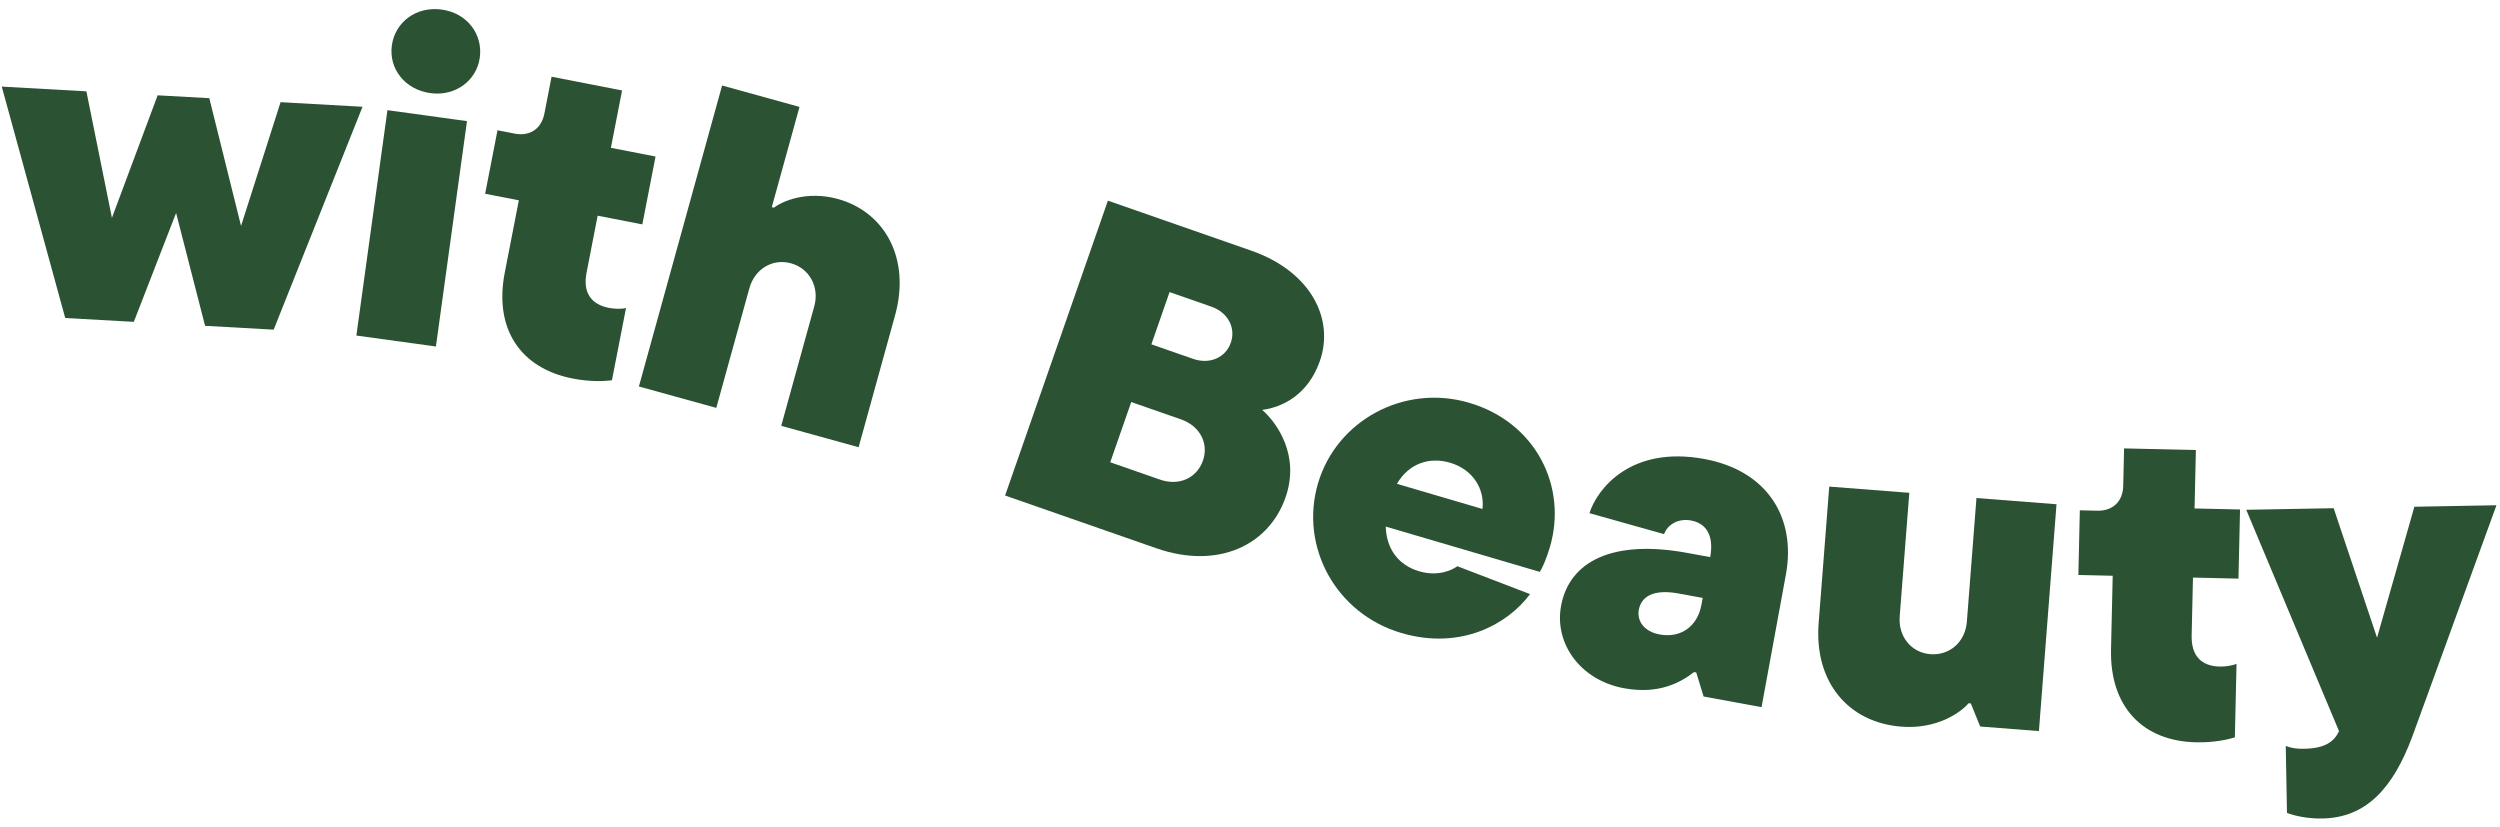 <?xml version="1.0" encoding="UTF-8"?>
<svg xmlns="http://www.w3.org/2000/svg" width="269" height="89" viewBox="0 0 269 89" fill="none">
  <path d="M255.77 68.616L259.788 54.525L268.619 54.365L259.564 79.253C257.458 84.908 254.537 87.986 249.882 88.07C248.298 88.099 246.9 87.788 246.078 87.467L245.948 80.268C246.576 80.497 247.106 80.583 247.922 80.568C250.129 80.528 251.125 79.838 251.68 78.676L241.695 54.853L251.101 54.682L255.77 68.616Z" fill="#2B5232"></path>
  <path d="M236.281 79.872C230.571 79.742 227.006 76.06 227.146 69.87L227.327 61.952L223.632 61.867L223.79 54.909L225.661 54.952C227.341 54.99 228.421 53.958 228.459 52.279L228.551 48.248L236.277 48.424L236.134 54.71L241.028 54.821L240.859 62.259L235.964 62.148L235.822 68.386C235.772 70.594 236.9 71.676 238.819 71.719C239.395 71.733 240.117 71.653 240.651 71.425L240.47 79.343C239.745 79.567 238.249 79.917 236.281 79.872Z" fill="#2B5232"></path>
  <path d="M204.595 78.189C198.853 77.743 195.196 73.367 195.686 67.05L196.827 52.358L205.441 53.027L204.408 66.331C204.237 68.532 205.694 70.234 207.704 70.39C209.762 70.55 211.464 69.093 211.635 66.892L212.667 53.588L221.281 54.257L219.387 78.663L213.07 78.173L212.059 75.687L211.82 75.669C210.973 76.662 208.424 78.486 204.595 78.189Z" fill="#2B5232"></path>
  <path d="M183.37 49.383C190.168 50.633 193.288 55.696 192.161 61.833L189.541 76.091L183.309 74.945L182.515 72.359L182.279 72.316C180.8 73.46 178.467 74.739 174.737 74.053C170.063 73.195 167.224 69.257 167.97 65.197C168.855 60.381 173.535 58.02 181.561 59.495L184.016 59.946C184.449 57.586 183.563 56.3 181.958 56.005C180.589 55.754 179.441 56.421 179.053 57.472L171.025 55.216C171.841 52.633 175.439 47.926 183.37 49.383ZM178.582 68.269C180.848 68.686 182.645 67.405 183.07 65.092L183.209 64.337L180.612 63.859C177.827 63.348 176.589 64.243 176.337 65.612C176.112 66.839 176.929 67.965 178.582 68.269Z" fill="#2B5232"></path>
  <path d="M166.773 58.851C166.394 60.141 165.958 61.113 165.684 61.533L149.106 56.66C149.179 59.133 150.531 60.831 152.696 61.467C154.768 62.077 156.29 61.323 156.808 60.925L164.631 63.925C162.299 67.092 157.24 70.007 150.792 68.112C143.747 66.041 139.812 58.831 141.816 52.015C143.806 45.246 151.075 41.279 158.075 43.337C165.305 45.462 168.668 52.404 166.773 58.851ZM156.028 49.789C153.818 49.139 151.61 49.841 150.308 52.06L159.518 54.767C159.759 52.587 158.469 50.507 156.028 49.789Z" fill="#2B5232"></path>
  <path d="M135.812 44.104C137.447 45.539 139.889 49.033 138.324 53.52C136.523 58.687 131.037 61.299 124.42 58.992L108.148 53.318L119.211 21.591L134.621 26.965C141.057 29.209 143.598 34.314 142.018 38.846C140.737 42.517 137.941 43.83 135.812 44.104ZM130.333 32.993L125.846 31.428L123.887 37.048L128.374 38.613C130.187 39.245 131.882 38.464 132.435 36.878C132.989 35.291 132.146 33.625 130.333 32.993ZM119.462 49.739L124.81 51.604C126.895 52.331 128.79 51.416 129.438 49.557C130.07 47.745 129.155 45.85 127.07 45.123L121.721 43.258L119.462 49.739Z" fill="#2B5232"></path>
  <path d="M77.073 43.888L68.745 41.586L77.698 9.201L86.026 11.503L83.046 22.283L83.277 22.347C84.168 21.647 86.828 20.49 90.159 21.411C95.202 22.805 98.001 27.812 96.313 33.919L92.386 48.122L84.059 45.82L87.615 32.958C88.19 30.876 87.098 28.881 85.109 28.331C83.12 27.781 81.204 28.945 80.629 31.027L77.073 43.888Z" fill="#2B5232"></path>
  <path d="M61.627 40.731C56.02 39.638 53.129 35.407 54.313 29.329L55.828 21.555L52.2 20.848L53.532 14.017L55.369 14.375C57.018 14.696 58.257 13.862 58.578 12.213L59.349 8.255L66.935 9.734L65.732 15.906L70.537 16.842L69.114 24.145L64.308 23.208L63.115 29.333C62.692 31.5 63.621 32.757 65.506 33.124C66.071 33.234 66.796 33.278 67.36 33.143L65.845 40.917C65.093 41.015 63.559 41.107 61.627 40.731Z" fill="#2B5232"></path>
  <path d="M46.302 10.019C43.544 9.638 41.822 7.366 42.163 4.893C42.51 2.373 44.783 0.651 47.541 1.032C50.251 1.405 51.973 3.678 51.626 6.198C51.285 8.67 49.012 10.392 46.302 10.019ZM46.904 37.284L38.346 36.105L41.688 11.854L50.247 13.034L46.904 37.284Z" fill="#2B5232"></path>
  <path d="M25.936 24.314L30.19 10.995L39.008 11.488L29.447 35.472L22.067 35.059L18.948 22.914L14.399 34.631L7.018 34.218L0.189 9.319L9.295 9.827L12.043 23.442L16.963 10.256L22.522 10.566L25.936 24.314Z" fill="#2B5232"></path>
</svg>
